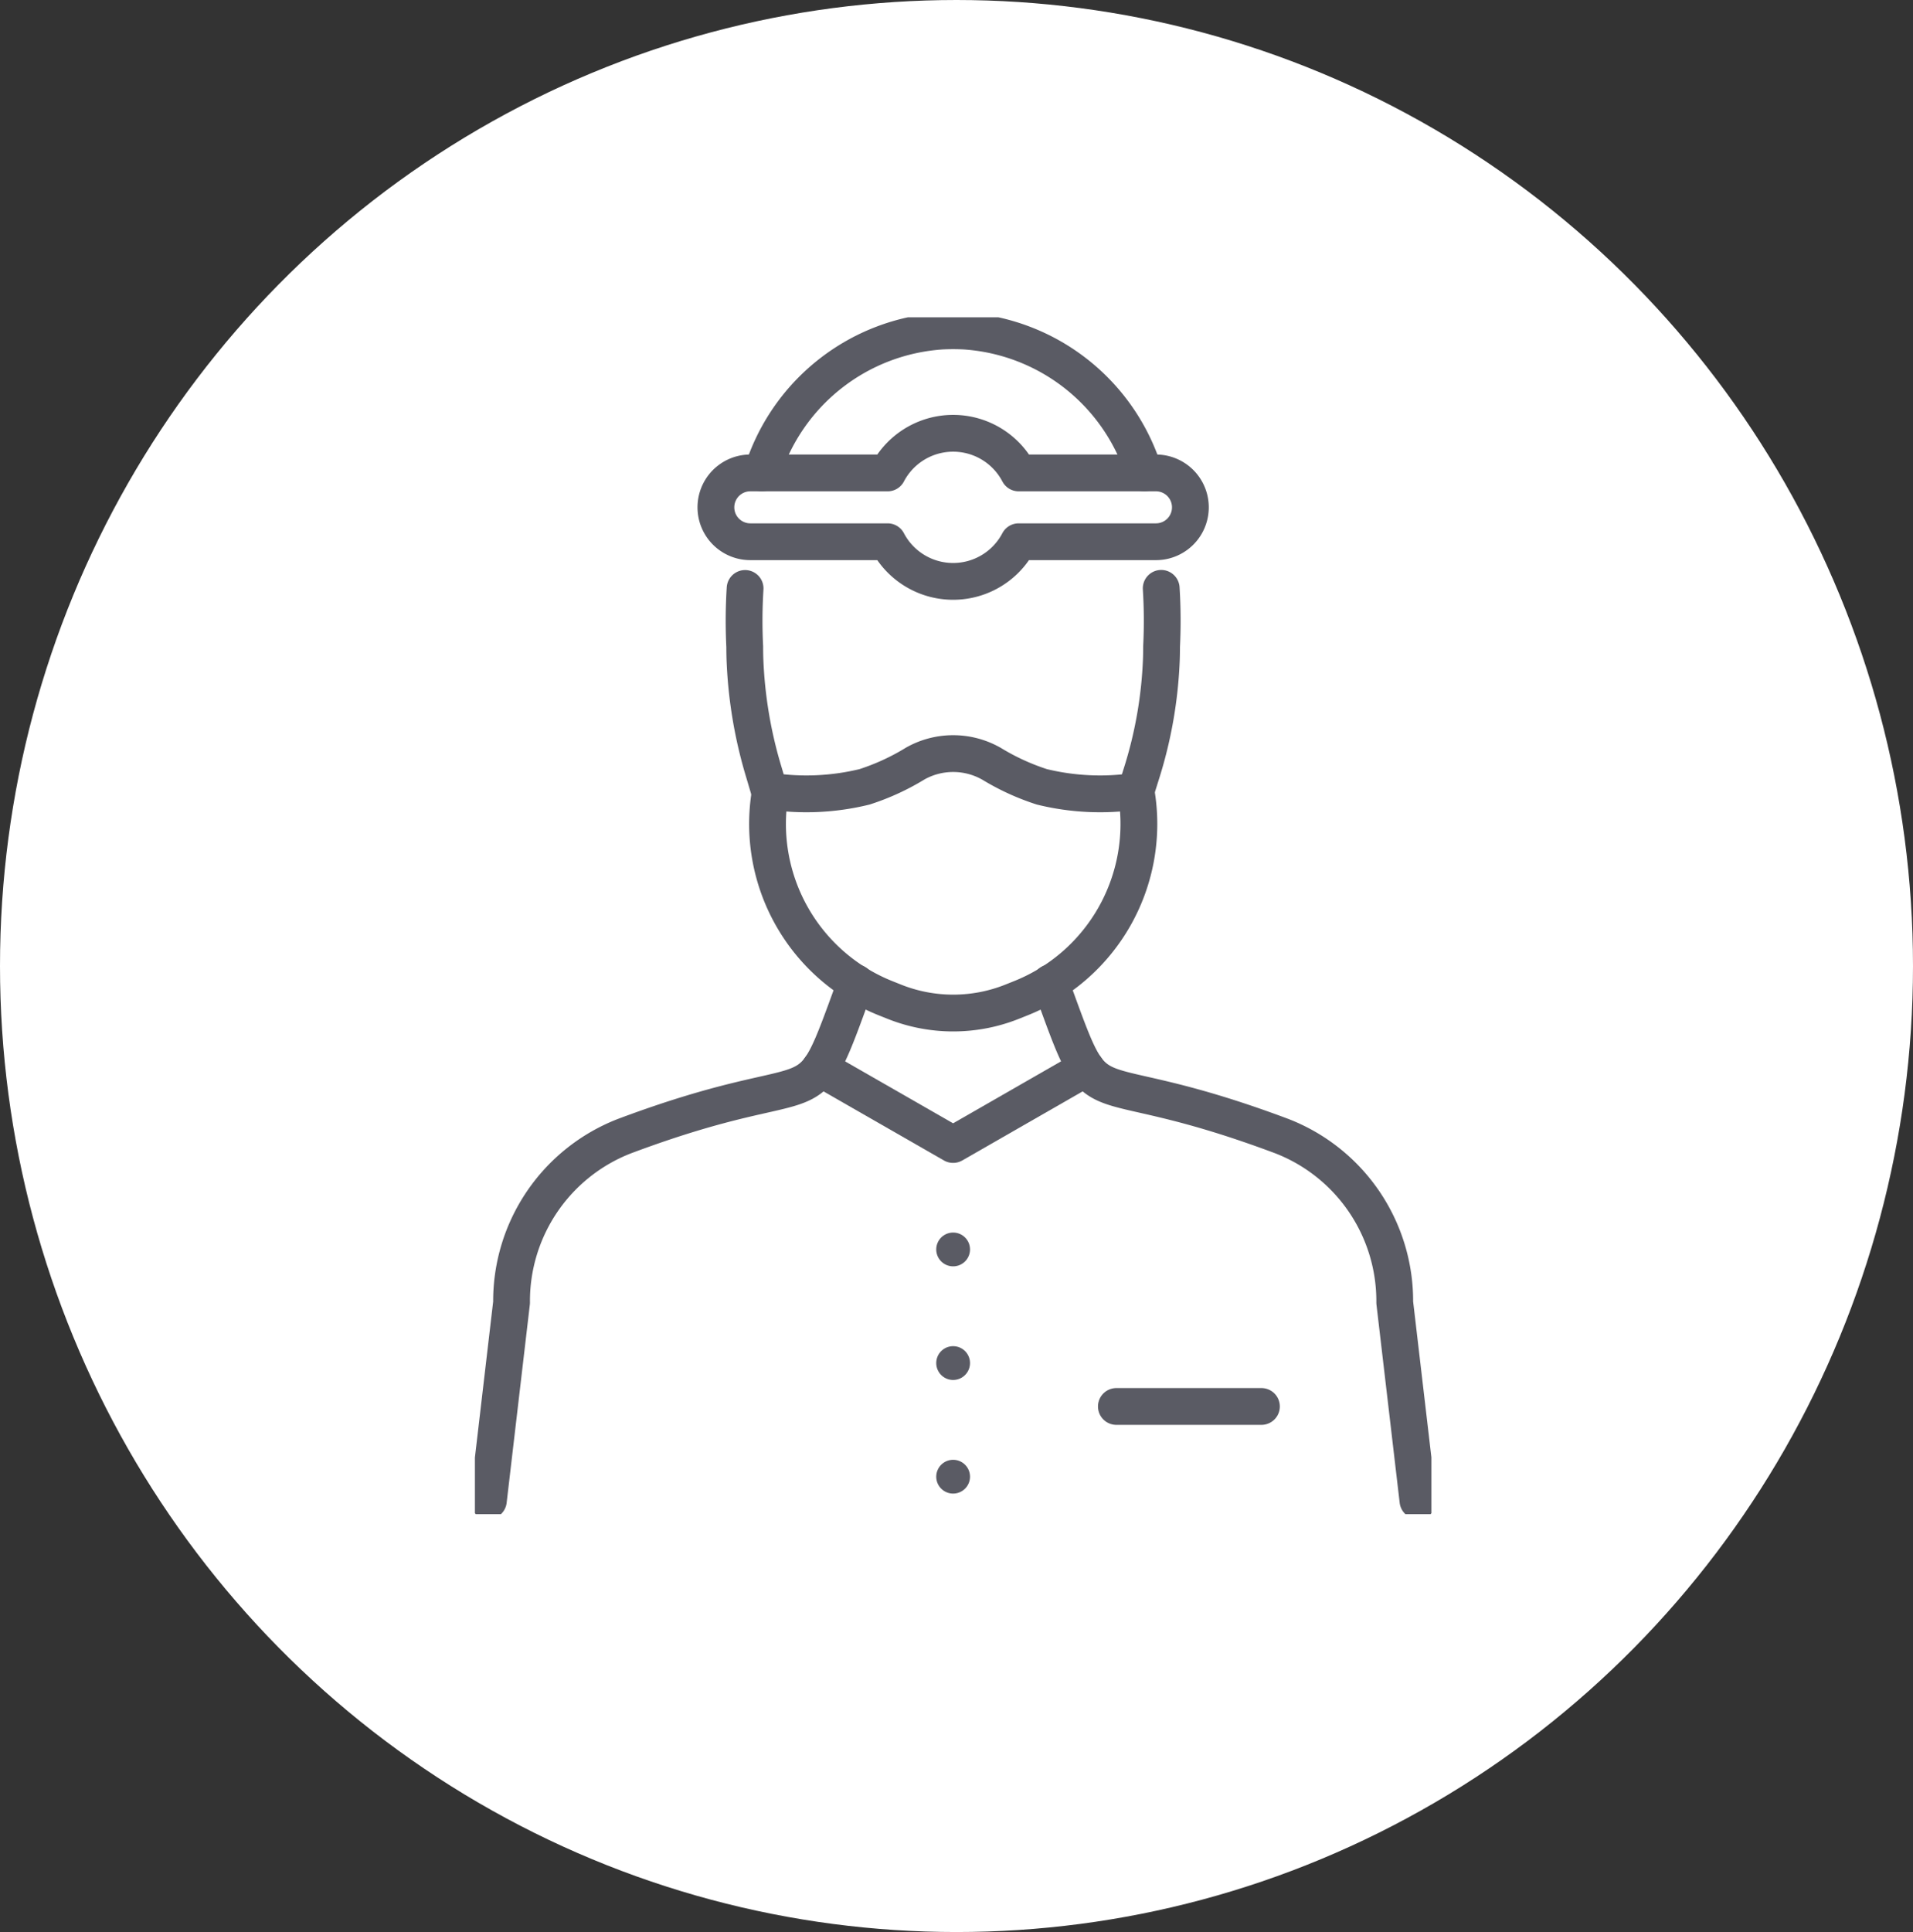 <svg xmlns="http://www.w3.org/2000/svg" xmlns:xlink="http://www.w3.org/1999/xlink" width="104" height="105" viewBox="0 0 104 105">
  <rect x="0" y="0" width="104" height="105" fill="#333333" stroke="none"/>
  <defs>
    <clipPath id="clip-path">
      <rect id="Rechteck_957" data-name="Rechteck 957" width="52" height="65.047" fill="none" stroke="#5a5b64" stroke-width="2"/>
    </clipPath>
  </defs>
  <g id="Gruppe_411" data-name="Gruppe 411" transform="translate(-1090.5 -3229.289)">
    <ellipse id="Ellipse_32" data-name="Ellipse 32" cx="52" cy="52.5" rx="52" ry="52.5" transform="translate(1090.5 3229.289)" fill="#fff"/>
    <g id="Gruppe_397" data-name="Gruppe 397" transform="translate(1116.318 3246.533)">
      <g id="Gruppe_373" data-name="Gruppe 373" clip-path="url(#clip-path)">
        <path id="Pfad_1102" data-name="Pfad 1102" d="M21.478,74.141c-2.907,7.976-1.266,4.092-12.586,8.335a9.617,9.617,0,0,0-6.131,9.042L1.5,102.287" transform="translate(-0.768 -37.972)" fill="none" stroke="#5a5b64" stroke-linecap="round" stroke-linejoin="round" stroke-width="2"/>
        <path id="Pfad_1103" data-name="Pfad 1103" d="M64.141,74.141c2.9,7.962,1.227,4.078,12.586,8.335a9.618,9.618,0,0,1,6.131,9.042l1.262,10.769" transform="translate(-32.851 -37.972)" fill="none" stroke="#5a5b64" stroke-linecap="round" stroke-linejoin="round" stroke-width="2"/>
        <path id="Pfad_1104" data-name="Pfad 1104" d="M75.041,30.2a28.3,28.3,0,0,1,.02,3.162q0,.3-.009.623a23.485,23.485,0,0,1-1.107,6.348l-.279.888" transform="translate(-37.73 -15.469)" fill="none" stroke="#5a5b64" stroke-linecap="round" stroke-linejoin="round" stroke-width="2"/>
        <path id="Pfad_1105" data-name="Pfad 1105" d="M30.052,30.208a28.262,28.262,0,0,0-.02,3.16q0,.3.009.621a24.333,24.333,0,0,0,1.042,6.239l.326,1.1" transform="translate(-15.363 -15.471)" fill="none" stroke="#5a5b64" stroke-linecap="round" stroke-linejoin="round" stroke-width="2"/>
        <path id="Pfad_1106" data-name="Pfad 1106" d="M52.779,9.225a10.977,10.977,0,0,0-9.766-7.709Q42.7,1.5,42.392,1.5t-.622.016A10.976,10.976,0,0,0,32,9.226" transform="translate(-16.391 -0.768)" fill="none" stroke="#5a5b64" stroke-linecap="round" stroke-linejoin="round" stroke-width="2"/>
        <path id="Pfad_1107" data-name="Pfad 1107" d="M50.783,15.076H43.318a4.022,4.022,0,0,0-7.124,0H28.728a1.87,1.87,0,0,0,0,3.74h7.465a4.022,4.022,0,0,0,7.124,0h7.466a1.87,1.87,0,0,0,0-3.74Z" transform="translate(-13.756 -6.618)" fill="none" stroke="#5a5b64" stroke-linecap="round" stroke-linejoin="round" stroke-width="2"/>
        <path id="Pfad_1108" data-name="Pfad 1108" d="M53.272,103.407a.418.418,0,1,1-.418-.418A.418.418,0,0,1,53.272,103.407Z" transform="translate(-26.855 -52.747)" fill="#5a5b64" stroke="#5a5b64" stroke-linecap="round" stroke-linejoin="round" stroke-width="1"/>
        <path id="Pfad_1109" data-name="Pfad 1109" d="M53.272,116.065a.418.418,0,1,1-.418-.418A.418.418,0,0,1,53.272,116.065Z" transform="translate(-26.855 -59.23)" fill="#5a5b64" stroke="#5a5b64" stroke-linecap="round" stroke-linejoin="round" stroke-width="1"/>
        <path id="Pfad_1110" data-name="Pfad 1110" d="M53.272,128.724a.418.418,0,1,1-.418-.418A.418.418,0,0,1,53.272,128.724Z" transform="translate(-26.855 -65.714)" fill="#5a5b64" stroke="#5a5b64" stroke-linecap="round" stroke-linejoin="round" stroke-width="1"/>
        <path id="Pfad_1111" data-name="Pfad 1111" d="M44.735,49.139a4.206,4.206,0,0,0-4.1,0l-.02.012a12.78,12.78,0,0,1-2.747,1.261,13.3,13.3,0,0,1-5.118.237c-.006.033-.012.065-.018.1a10.2,10.2,0,0,0,6.346,11.179l.405.162a8.643,8.643,0,0,0,6.408,0l.405-.162a10.2,10.2,0,0,0,6.346-11.179c-.006-.033-.012-.065-.018-.1a13.3,13.3,0,0,1-5.118-.237,12.787,12.787,0,0,1-2.747-1.261Z" transform="translate(-16.684 -24.894)" fill="none" stroke="#5a5b64" stroke-linecap="round" stroke-linejoin="round" stroke-width="2"/>
        <path id="Pfad_1112" data-name="Pfad 1112" d="M38.46,83.651,45.695,87.8l7.235-4.151" transform="translate(-19.698 -42.843)" fill="none" stroke="#5a5b64" stroke-linecap="round" stroke-linejoin="round" stroke-width="2"/>
        <line id="Linie_13" data-name="Linie 13" x2="7.887" transform="translate(34.873 59.193)" fill="none" stroke="#5a5b64" stroke-linecap="round" stroke-linejoin="round" stroke-width="2"/>
      </g>
    </g>
  </g>
</svg>
